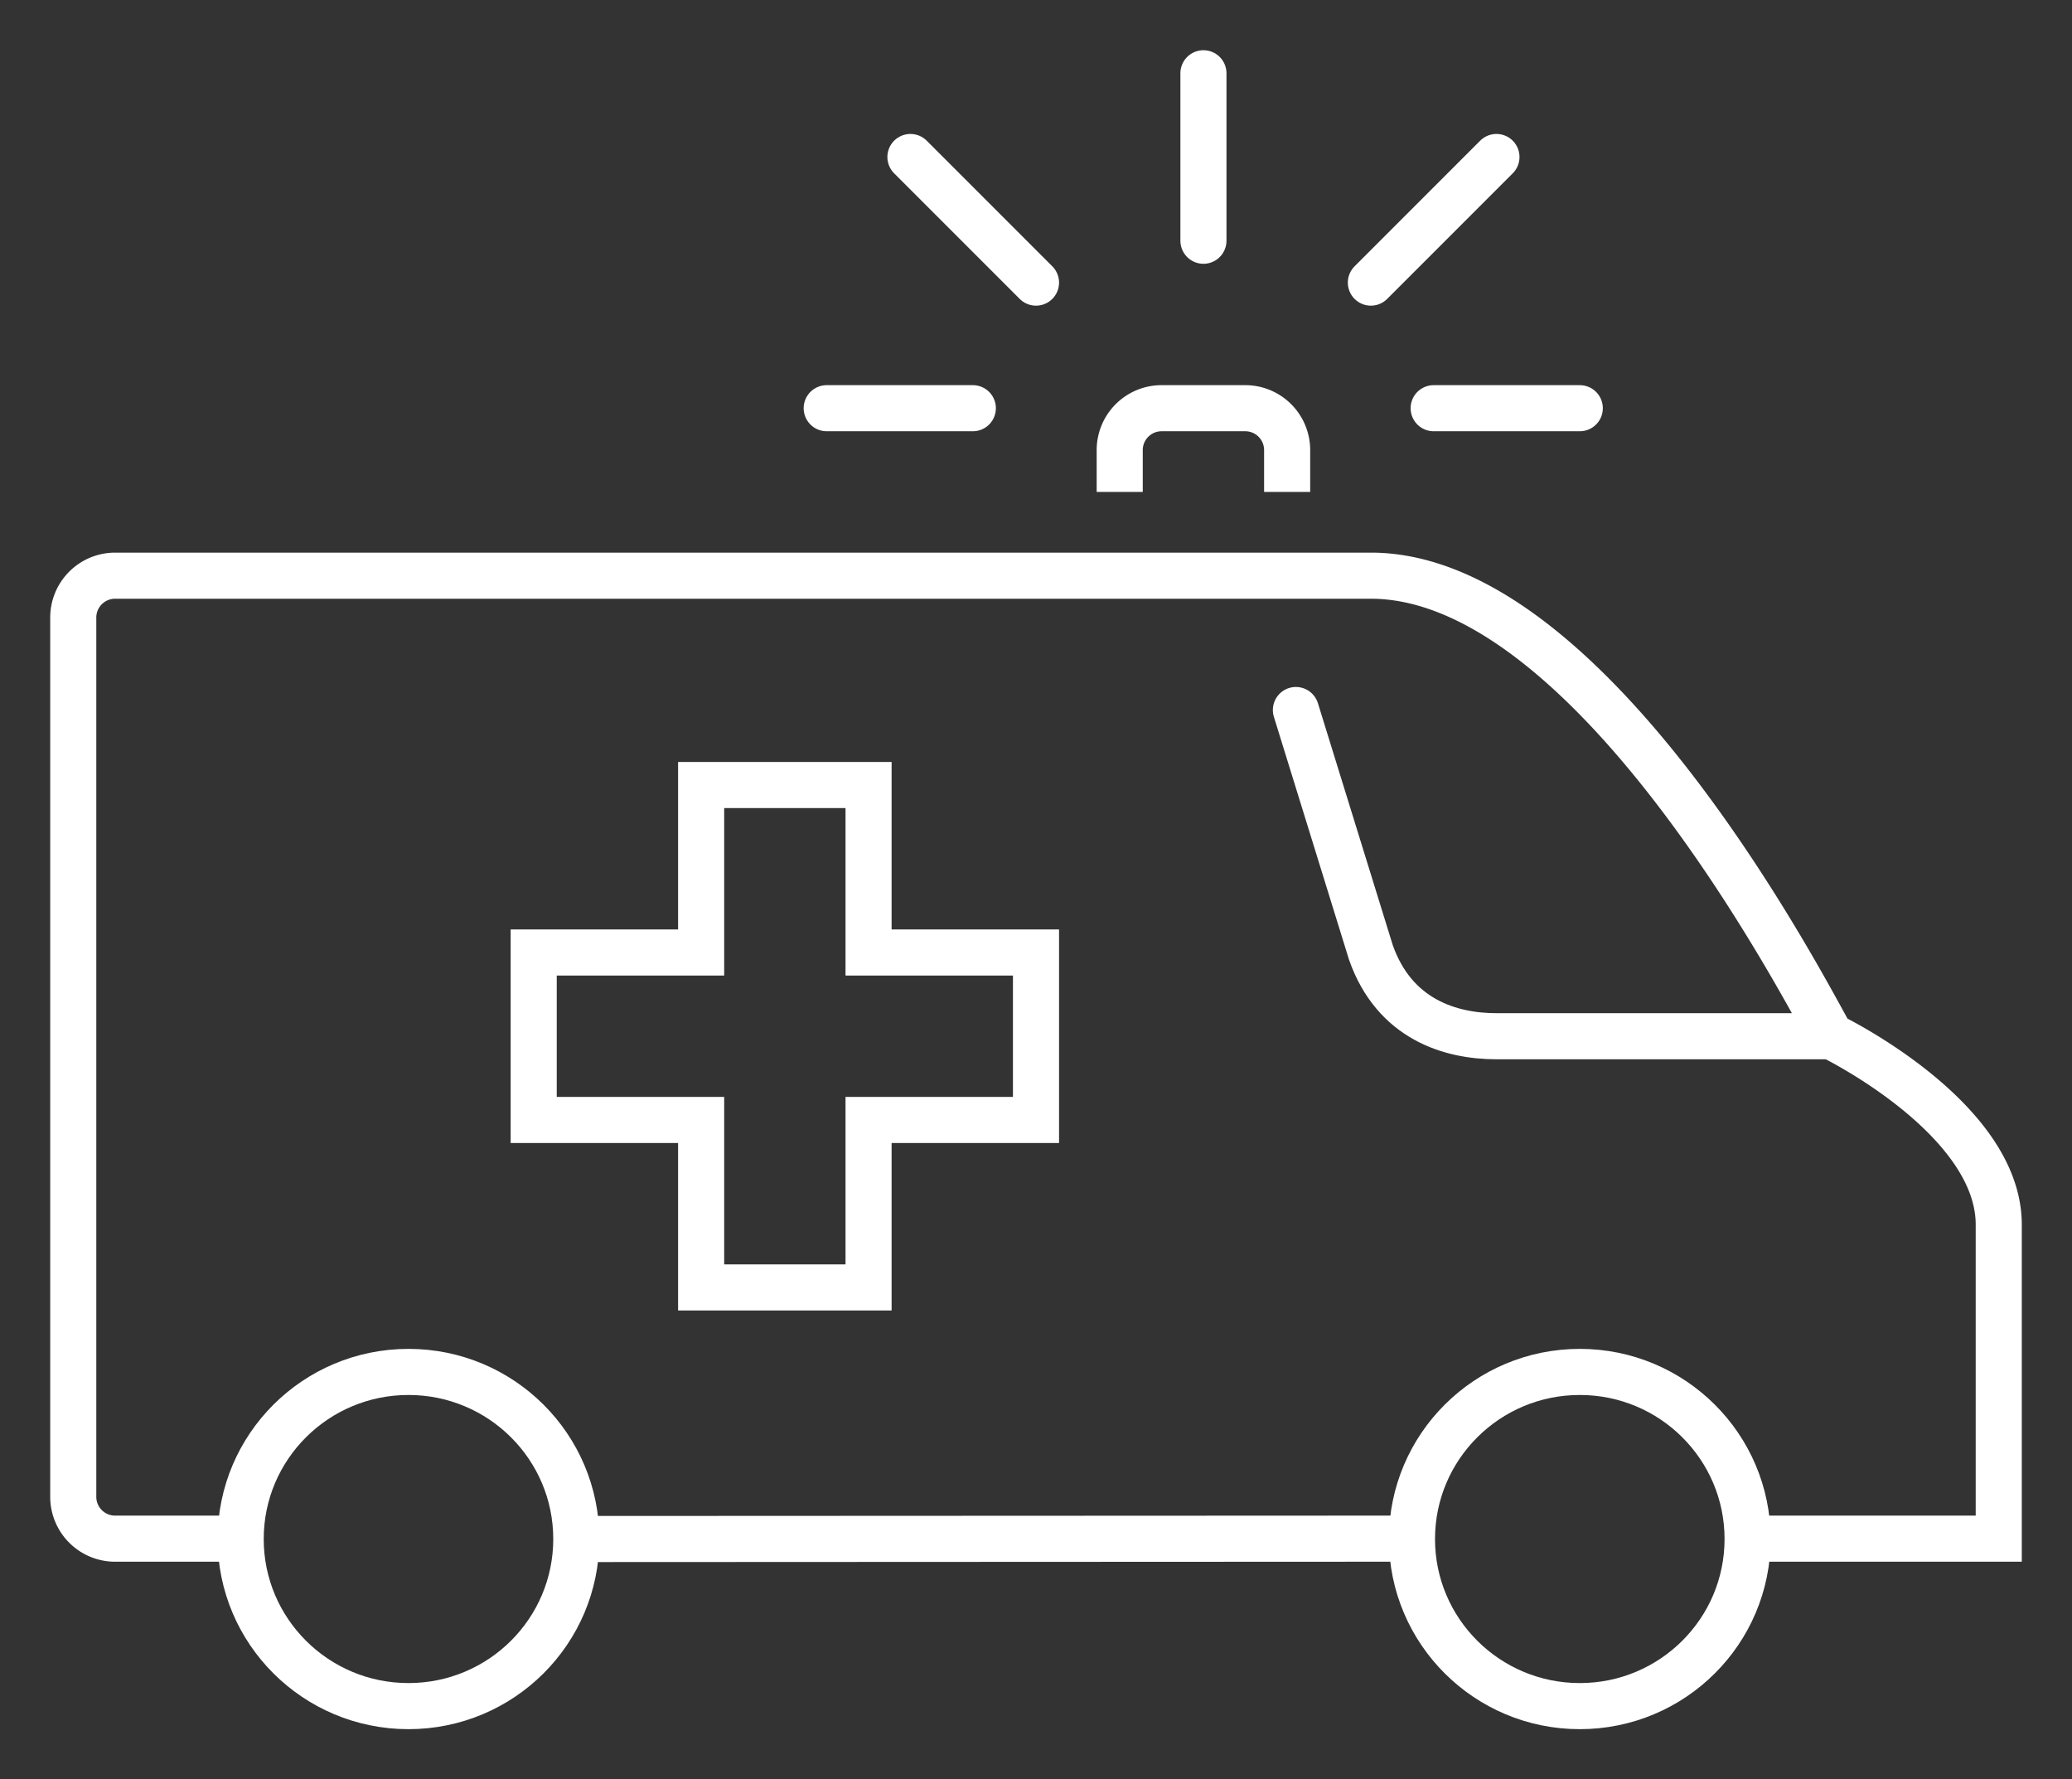<?xml version="1.0" encoding="UTF-8"?> <svg xmlns="http://www.w3.org/2000/svg" xmlns:xlink="http://www.w3.org/1999/xlink" width="224.788" height="193" viewBox="0 0 224.788 193"><rect x="0" y="0" width="224.788" height="193" fill="#333333" stroke="none"/><defs><clipPath id="clip-path"><rect id="Rectangle_583" data-name="Rectangle 583" width="224.788" height="193" fill="none" stroke="#fff" stroke-width="5"></rect></clipPath></defs><g id="Group_96" data-name="Group 96" clip-path="url(#clip-path)"><ellipse id="Ellipse_10" data-name="Ellipse 10" cx="18.206" cy="18.124" rx="18.206" ry="18.124" transform="translate(153.183 148.805)" fill="none" stroke="#fff" stroke-width="5"></ellipse><ellipse id="Ellipse_11" data-name="Ellipse 11" cx="18.206" cy="18.124" rx="18.206" ry="18.124" transform="translate(26.11 148.805)" fill="none" stroke="#fff" stroke-width="5"></ellipse><line id="Line_38" data-name="Line 38" y1="0.041" x2="90.742" transform="translate(62.522 166.888)" fill="none" stroke="#fff" stroke-width="5"></line><path id="Path_410" data-name="Path 410" d="M19.915,118.2H6.291a4.543,4.543,0,0,1-4.541-4.541V18.291A4.543,4.543,0,0,1,6.291,13.75H142.526c25.353,0,49.749,50.334,49.953,49.953,0,0,18.165,8.8,18.165,20.435V118.2H183.4" transform="translate(6.197 48.691)" fill="none" stroke="#fff" stroke-width="5"></path><path id="Path_411" data-name="Path 411" d="M89.049,52.343H52.719C47.7,52.343,41.648,50.5,39.1,43.26l-8.138-26.3" transform="translate(109.628 60.051)" fill="none" stroke="#fff" stroke-linecap="round" stroke-width="5"></path><path id="Path_412" data-name="Path 412" d="M49.079,36.915V18.75H30.915V36.915H12.75V55.079H30.915V73.244H49.079V55.079H67.244V36.915Z" transform="translate(45.15 66.397)" fill="none" stroke="#fff" stroke-width="5"></path><path id="Path_413" data-name="Path 413" d="M26.75,18.832V14.291A4.543,4.543,0,0,1,31.291,9.75h9.082a4.543,4.543,0,0,1,4.541,4.541v4.541" transform="translate(94.726 34.526)" fill="none" stroke="#fff" stroke-width="5"></path><line id="Line_39" data-name="Line 39" y1="18.165" transform="translate(130.559 7.947)" fill="none" stroke="#fff" stroke-linecap="round" stroke-width="5"></line><line id="Line_40" data-name="Line 40" x1="13.624" y1="13.624" transform="translate(98.771 17.029)" fill="none" stroke="#fff" stroke-linecap="round" stroke-width="5"></line><line id="Line_41" data-name="Line 41" y1="13.624" x2="13.624" transform="translate(148.724 17.029)" fill="none" stroke="#fff" stroke-linecap="round" stroke-width="5"></line><line id="Line_42" data-name="Line 42" x2="15.853" transform="translate(155.535 44.276)" fill="none" stroke="#fff" stroke-linecap="round" stroke-width="5"></line><line id="Line_43" data-name="Line 43" x2="15.853" transform="translate(89.688 44.276)" fill="none" stroke="#fff" stroke-linecap="round" stroke-width="5"></line></g></svg> 